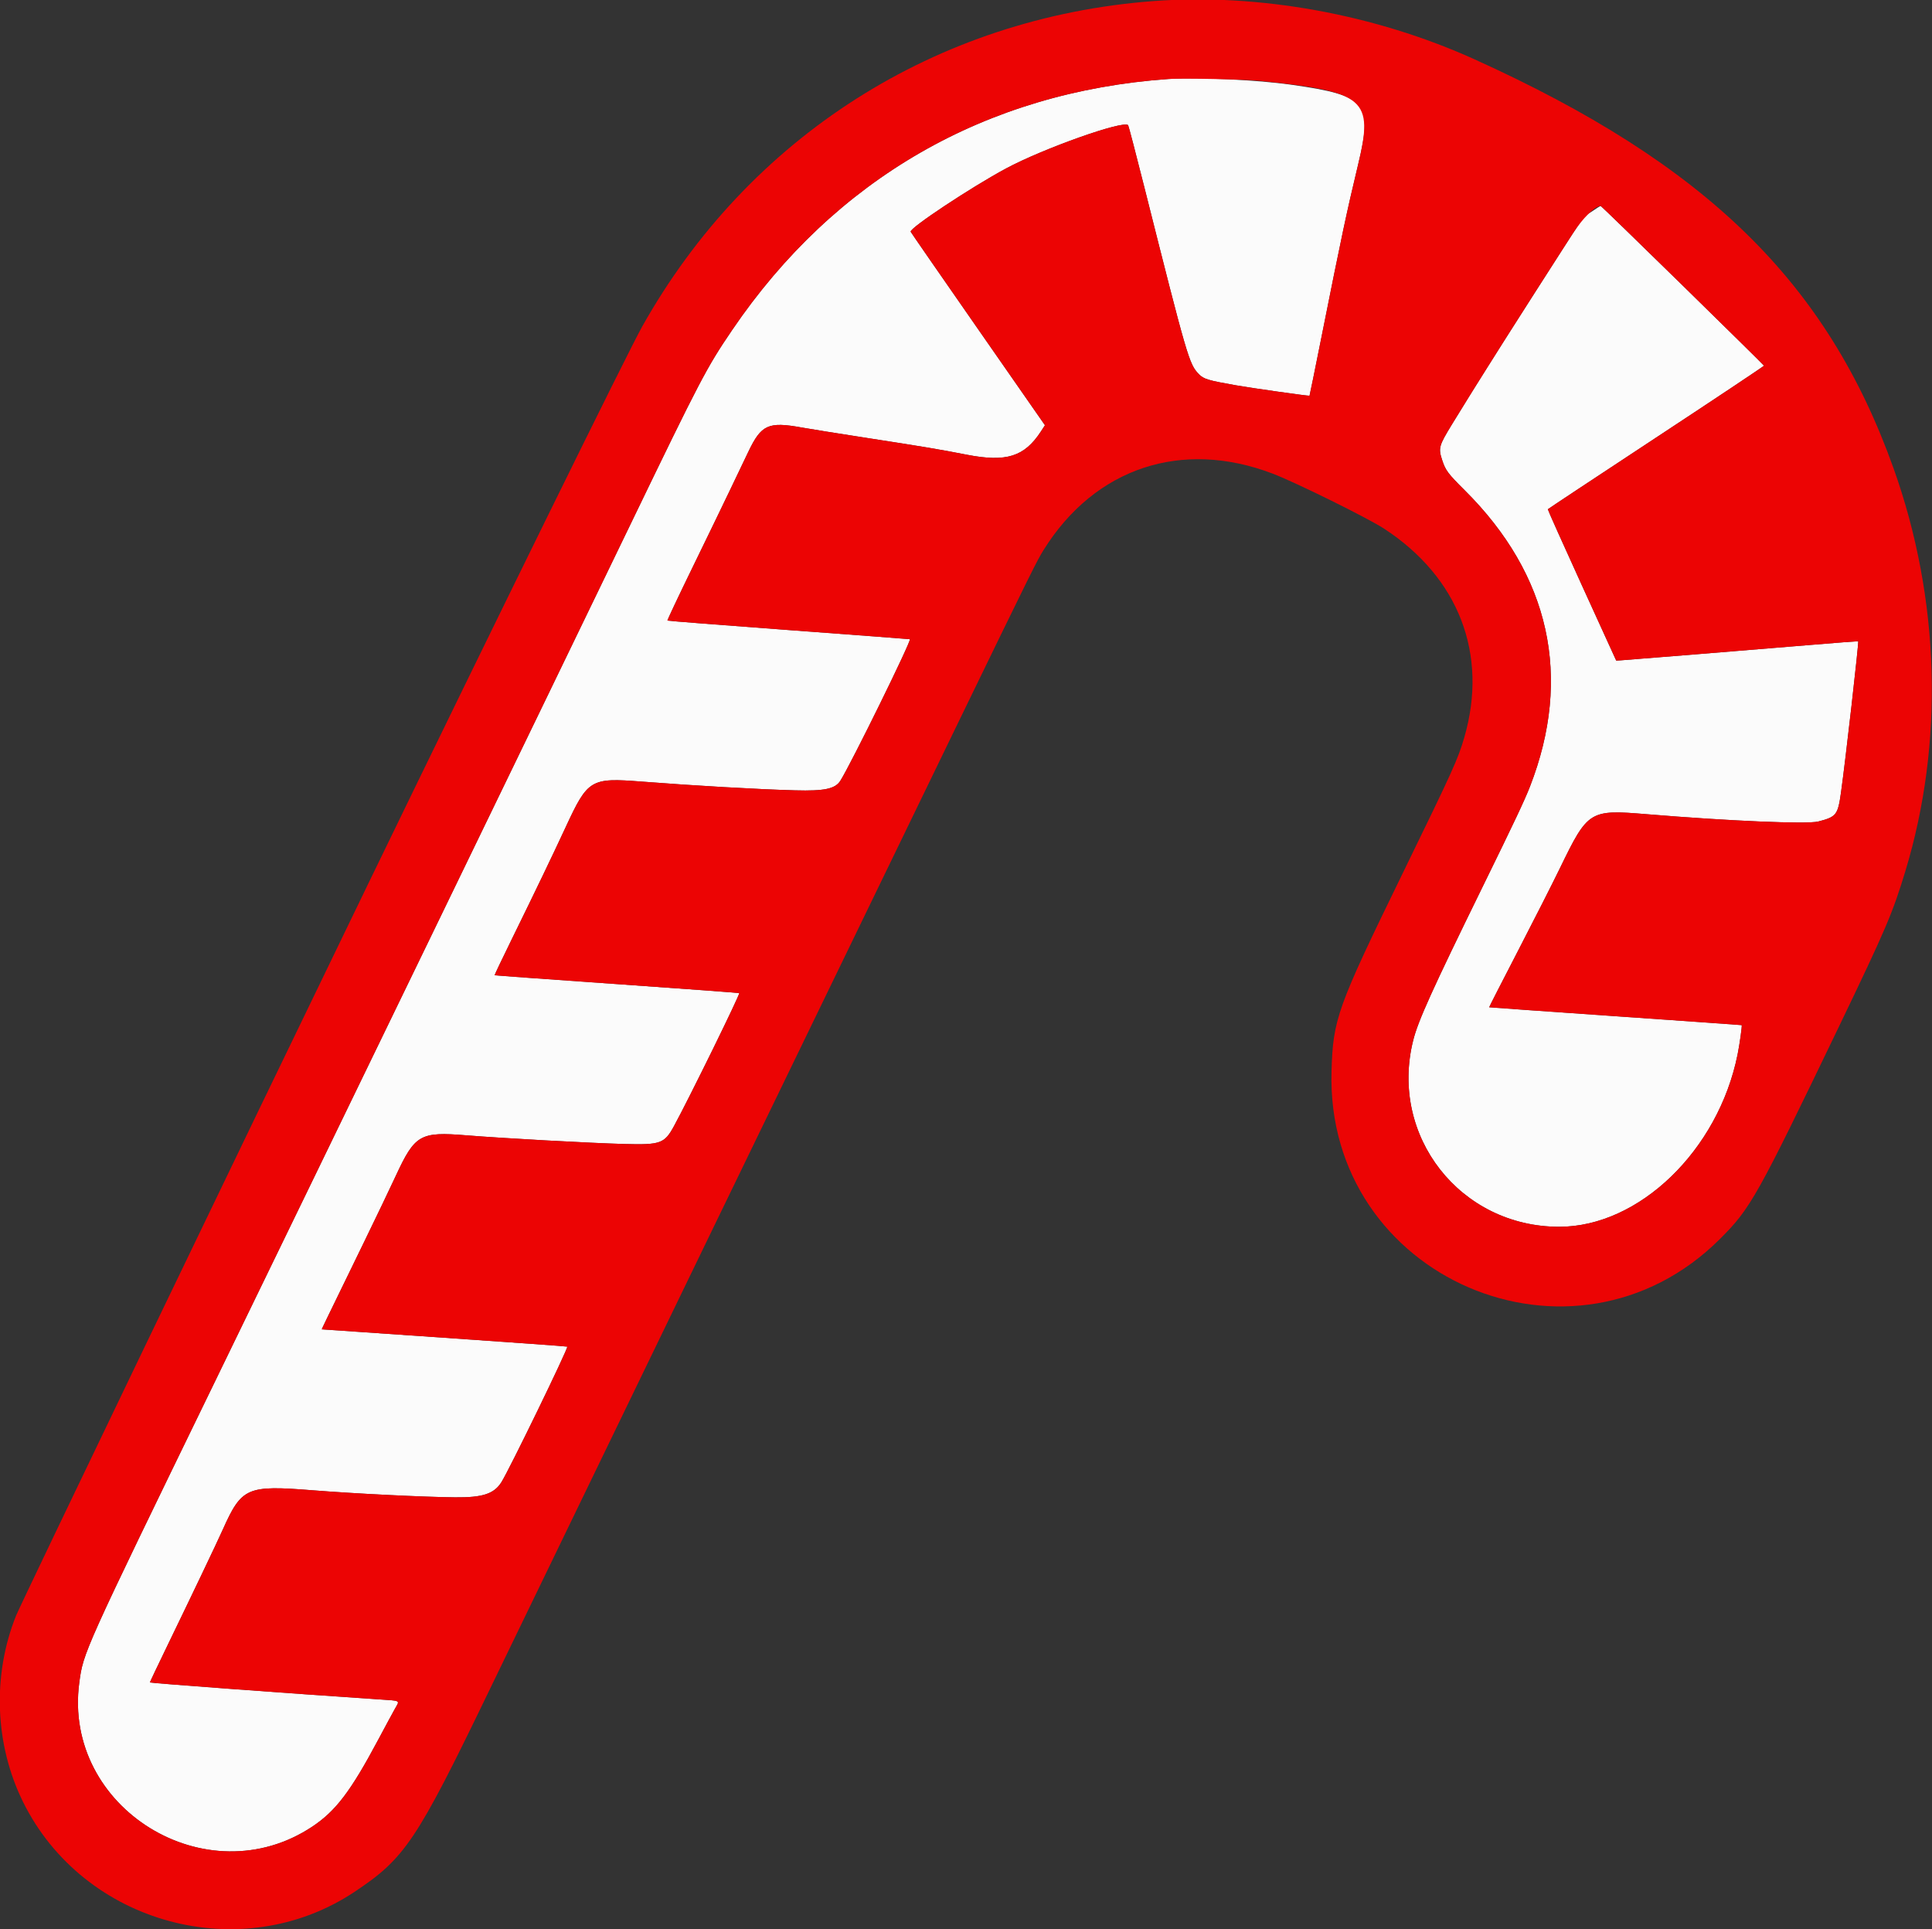 <svg id="svg" version="1.1" xmlns="http://www.w3.org/2000/svg" xmlns:xlink="http://www.w3.org/1999/xlink" width="400" height="399.376" viewBox="0, 0, 400,399.376"><rect x="0" y="0" width="400" height="399.376" fill="#333333" stroke="none"/><g id="svgg"><path id="path0" d="M241.914 16.355 C 204.124 19.024,172.848 37.021,151.579 68.334 C 146.273 76.145,145.094 78.399,130.566 108.476 C 112.561 145.756,67.382 238.958,44.357 286.323 C 17.214 342.160,17.251 342.077,16.414 348.362 C 12.953 374.325,42.822 392.738,64.703 378.131 C 69.541 374.901,72.635 370.816,78.311 360.166 C 79.774 357.421,81.336 354.529,81.781 353.741 C 82.788 351.959,83.107 352.134,78.261 351.810 C 59.772 350.576,31.213 348.461,31.040 348.314 C 31.009 348.287,32.726 344.671,34.857 340.279 C 39.776 330.138,44.914 319.378,46.117 316.693 C 50.053 307.912,51.098 307.453,64.691 308.531 C 73.480 309.229,87.589 309.927,94.228 309.994 C 99.904 310.051,102.277 309.278,103.799 306.878 C 105.421 304.321,117.704 279.049,117.449 278.794 C 117.390 278.735,105.940 277.908,92.004 276.957 C 78.068 276.006,66.648 275.220,66.625 275.211 C 66.583 275.195,67.187 273.947,75.346 257.202 C 77.798 252.168,80.762 245.985,81.932 243.462 C 85.910 234.881,86.975 234.267,96.516 235.043 C 104.114 235.660,122.052 236.646,129.277 236.843 C 136.745 237.046,137.566 236.751,139.524 233.168 C 142.612 227.516,153.261 205.818,153.051 205.607 C 152.990 205.547,141.587 204.705,127.710 203.737 C 113.833 202.768,102.446 201.944,102.407 201.904 C 102.367 201.864,103.983 198.471,105.999 194.364 C 110.945 184.285,114.425 177.048,117.127 171.224 C 121.721 161.322,122.275 160.990,132.813 161.810 C 143.896 162.672,156.849 163.411,164.639 163.625 C 170.691 163.792,172.932 163.316,173.985 161.642 C 176.253 158.037,188.829 132.435,188.380 132.336 C 188.226 132.302,176.896 131.446,163.201 130.434 C 149.505 129.421,138.249 128.542,138.186 128.479 C 138.124 128.417,140.437 123.516,143.326 117.589 C 146.216 111.662,149.699 104.472,151.066 101.612 C 152.434 98.752,154.181 95.101,154.948 93.500 C 157.625 87.911,159.072 87.254,165.960 88.502 C 167.522 88.785,173.667 89.769,179.616 90.688 C 191.326 92.497,194.497 93.029,200.145 94.133 C 208.348 95.735,212.095 94.561,215.511 89.317 L 216.346 88.036 202.493 68.133 C 194.873 57.186,188.596 48.115,188.542 47.975 C 188.262 47.245,201.005 38.795,208.299 34.873 C 215.973 30.747,232.619 24.845,233.567 25.913 C 233.661 26.019,235.163 31.768,236.906 38.690 C 245.861 74.258,246.184 75.364,248.218 77.466 C 249.196 78.476,250.146 78.762,255.850 79.762 C 259.264 80.360,271.036 82.027,271.125 81.925 C 271.160 81.884,272.281 76.375,273.616 69.683 C 277.758 48.915,278.834 43.849,281.172 34.113 C 284.256 21.272,283.059 19.810,267.637 17.580 C 260.375 16.530,247.866 15.934,241.914 16.355 M329.494 43.838 C 327.511 45.204,328.945 43.143,317.013 61.778 C 310.076 72.612,304.785 81.026,300.661 87.777 C 297.881 92.328,297.765 92.748,298.591 95.269 C 299.283 97.384,299.784 98.054,303.254 101.503 C 320.912 119.054,325.570 140.184,316.773 162.815 C 315.671 165.651,313.591 170.055,307.021 183.463 C 296.432 205.076,293.598 211.345,292.584 215.393 C 287.624 235.209,302.330 253.978,322.817 253.978 C 339.369 253.978,355.747 238.158,359.748 218.305 C 360.164 216.245,360.706 212.383,360.601 212.233 C 360.586 212.212,348.828 211.381,334.473 210.387 C 320.118 209.393,308.348 208.560,308.318 208.534 C 308.288 208.509,310.948 203.302,314.231 196.964 C 317.513 190.625,321.442 182.878,322.963 179.748 C 328.783 167.767,329.081 167.582,340.926 168.564 C 357.933 169.973,374.175 170.665,376.452 170.077 C 380.202 169.108,380.499 168.732,381.151 164.117 C 382.076 157.564,384.881 132.930,384.722 132.758 C 384.693 132.728,380.187 133.075,374.706 133.531 C 361.498 134.628,336.691 136.642,335.538 136.711 L 334.622 136.765 327.506 121.165 C 323.592 112.585,320.422 105.505,320.462 105.433 C 320.502 105.360,330.601 98.675,342.904 90.577 C 355.207 82.478,365.248 75.786,365.216 75.706 C 365.106 75.426,331.585 42.642,331.408 42.642 C 331.310 42.642,330.449 43.180,329.494 43.838 " stroke="none" fill="#fbfbfb" fill-rule="evenodd"></path><path id="path1" d="M238.794 0.224 C 193.831 3.608,154.972 28.350,132.952 67.615 C 129.956 72.957,102.608 128.574,76.497 182.423 C 49.583 237.930,4.298 332.043,3.308 334.526 C -1.629 346.913,-1.083 361.202,4.778 373.063 C 17.276 398.350,49.924 407.234,73.329 391.716 C 83.823 384.758,86.222 381.184,101.141 350.286 C 113.439 324.817,179.273 188.948,198.957 148.414 C 213.735 117.981,214.683 116.069,216.115 113.781 C 226.728 96.832,244.702 90.873,263.518 98.064 C 268.298 99.891,283.122 107.212,286.520 109.424 C 302.031 119.521,308.166 135.465,303.163 152.679 C 301.857 157.176,300.853 159.389,290.380 180.863 C 276.792 208.726,275.979 210.992,275.676 221.841 C 274.482 264.614,325.830 286.725,356.120 256.481 C 362.455 250.155,363.760 247.825,380.809 212.376 C 390.453 192.323,391.820 189.125,394.470 180.400 C 402.563 153.756,401.693 123.987,392.031 96.932 C 378.273 58.408,353.242 33.984,305.265 12.271 C 284.643 2.938,260.608 -1.418,238.794 0.224 M260.842 16.735 C 282.671 18.959,284.447 20.477,281.172 34.113 C 278.834 43.849,277.758 48.915,273.616 69.683 C 272.281 76.375,271.160 81.884,271.125 81.925 C 271.036 82.027,259.264 80.360,255.850 79.762 C 250.146 78.762,249.196 78.476,248.218 77.466 C 246.184 75.364,245.861 74.258,236.906 38.690 C 235.163 31.768,233.661 26.019,233.567 25.913 C 232.619 24.845,215.973 30.747,208.299 34.873 C 201.005 38.795,188.262 47.245,188.542 47.975 C 188.596 48.115,194.873 57.186,202.493 68.133 L 216.346 88.036 215.511 89.317 C 212.095 94.561,208.348 95.735,200.145 94.133 C 194.497 93.029,191.326 92.497,179.616 90.688 C 173.667 89.769,167.522 88.785,165.960 88.502 C 159.072 87.254,157.625 87.911,154.948 93.500 C 154.181 95.101,152.434 98.752,151.066 101.612 C 149.699 104.472,146.216 111.662,143.326 117.589 C 140.437 123.516,138.124 128.417,138.186 128.479 C 138.249 128.542,149.505 129.421,163.201 130.434 C 176.896 131.446,188.226 132.302,188.380 132.336 C 188.829 132.435,176.253 158.037,173.985 161.642 C 172.932 163.316,170.691 163.792,164.639 163.625 C 156.849 163.411,143.896 162.672,132.813 161.810 C 122.275 160.990,121.721 161.322,117.127 171.224 C 114.425 177.048,110.945 184.285,105.999 194.364 C 103.983 198.471,102.367 201.864,102.407 201.904 C 102.446 201.944,113.833 202.768,127.710 203.737 C 141.587 204.705,152.990 205.547,153.051 205.607 C 153.261 205.818,142.612 227.516,139.524 233.168 C 137.566 236.751,136.745 237.046,129.277 236.843 C 122.052 236.646,104.114 235.660,96.516 235.043 C 86.975 234.267,85.910 234.881,81.932 243.462 C 80.762 245.985,77.798 252.168,75.346 257.202 C 67.187 273.947,66.583 275.195,66.625 275.211 C 66.648 275.220,78.068 276.006,92.004 276.957 C 105.940 277.908,117.390 278.735,117.449 278.794 C 117.704 279.049,105.421 304.321,103.799 306.878 C 102.277 309.278,99.904 310.051,94.228 309.994 C 87.589 309.927,73.480 309.229,64.691 308.531 C 51.098 307.453,50.053 307.912,46.117 316.693 C 44.914 319.378,39.776 330.138,34.857 340.279 C 32.726 344.671,31.009 348.287,31.040 348.314 C 31.213 348.461,59.772 350.576,78.261 351.810 C 83.107 352.134,82.788 351.959,81.781 353.741 C 81.336 354.529,79.774 357.421,78.311 360.166 C 72.635 370.816,69.541 374.901,64.703 378.131 C 42.822 392.738,12.953 374.325,16.414 348.362 C 17.251 342.077,17.214 342.160,44.357 286.323 C 67.382 238.958,112.561 145.756,130.566 108.476 C 145.094 78.399,146.273 76.145,151.579 68.334 C 172.848 37.021,204.124 19.024,241.914 16.355 C 244.678 16.159,257.775 16.423,260.842 16.735 M348.372 59.101 C 357.605 68.153,365.184 75.626,365.216 75.706 C 365.248 75.786,355.207 82.478,342.904 90.577 C 330.601 98.675,320.502 105.360,320.462 105.433 C 320.422 105.505,323.592 112.585,327.506 121.165 L 334.622 136.765 335.538 136.711 C 336.691 136.642,361.498 134.628,374.706 133.531 C 380.187 133.075,384.693 132.728,384.722 132.758 C 384.881 132.930,382.076 157.564,381.151 164.117 C 380.499 168.732,380.202 169.108,376.452 170.077 C 374.175 170.665,357.933 169.973,340.926 168.564 C 329.081 167.582,328.783 167.767,322.963 179.748 C 321.442 182.878,317.513 190.625,314.231 196.964 C 310.948 203.302,308.288 208.509,308.318 208.534 C 308.348 208.560,320.118 209.393,334.473 210.387 C 348.828 211.381,360.586 212.212,360.601 212.233 C 360.706 212.383,360.164 216.245,359.748 218.305 C 355.747 238.158,339.369 253.978,322.817 253.978 C 302.330 253.978,287.624 235.209,292.584 215.393 C 293.598 211.345,296.432 205.076,307.021 183.463 C 313.591 170.055,315.671 165.651,316.773 162.815 C 325.570 140.184,320.912 119.054,303.254 101.503 C 299.784 98.054,299.283 97.384,298.591 95.269 C 297.765 92.748,297.881 92.328,300.661 87.777 C 305.866 79.256,314.404 65.771,325.682 48.258 C 327.677 45.160,330.245 42.642,331.408 42.642 C 331.506 42.642,339.140 50.048,348.372 59.101 " stroke="none" fill="#ec0404" fill-rule="evenodd"></path></g></svg>